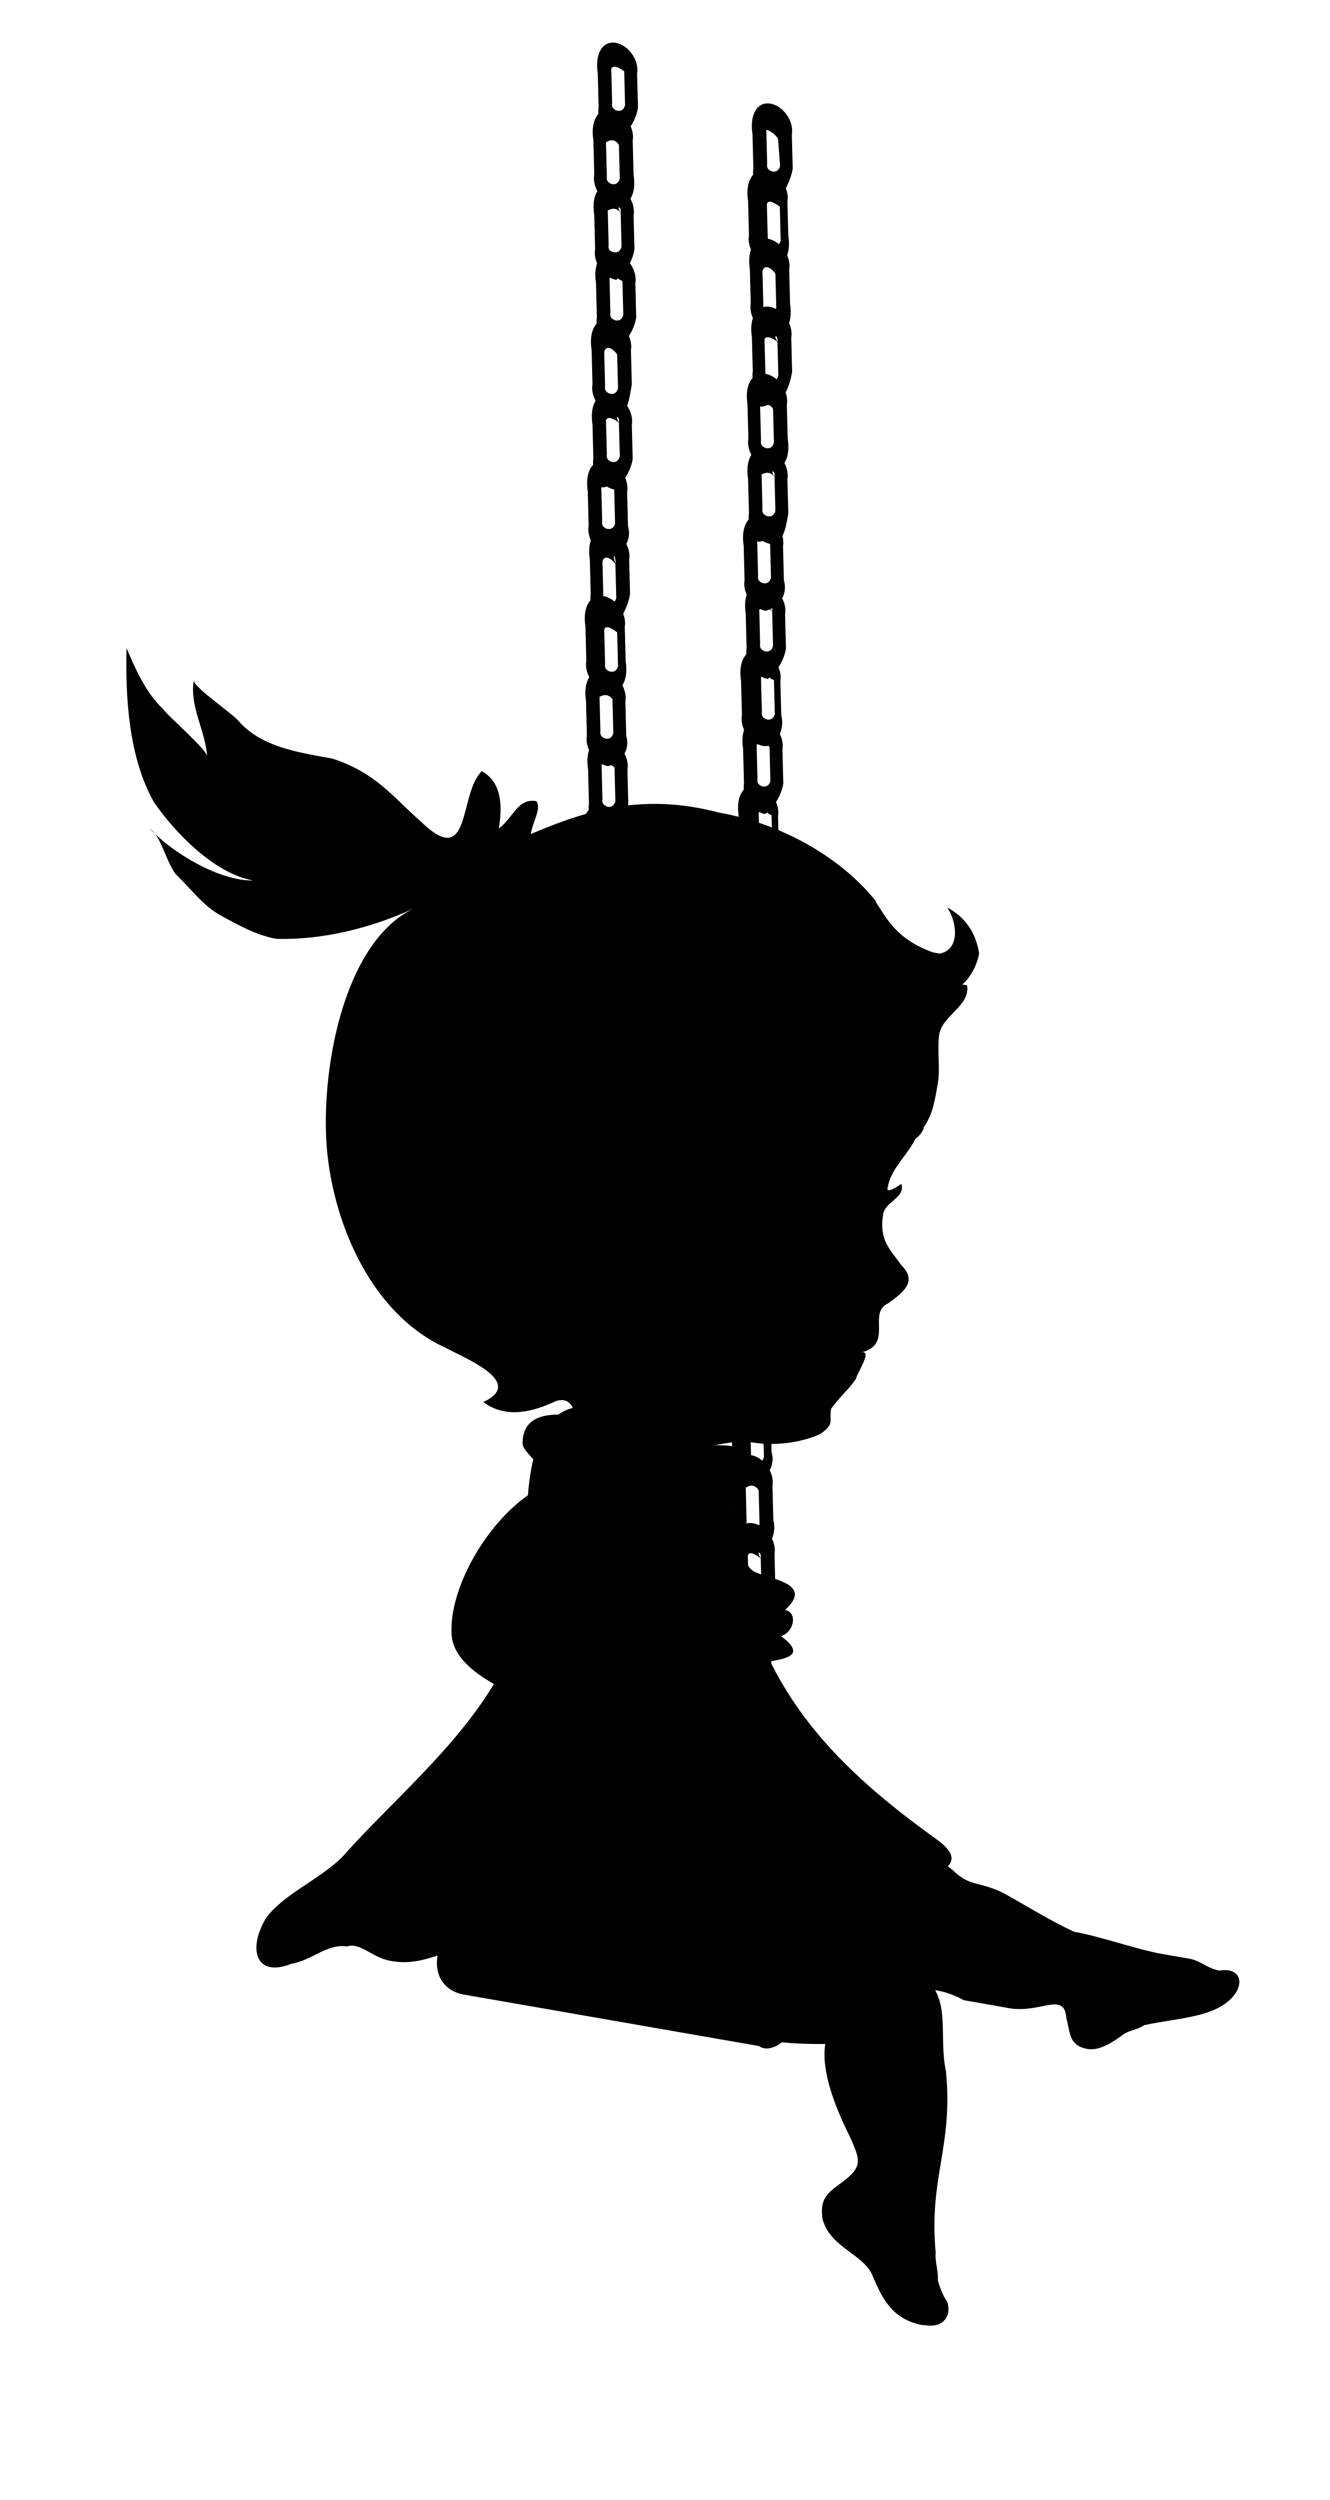 <?xml version="1.0" encoding="UTF-8"?><svg id="Laag_1" xmlns="http://www.w3.org/2000/svg" viewBox="0 0 45.3 85.12"><path d="m29.31,67.73c.62.34.87.15,1.56.04s1.35,0,1.96.34l1.09.19.44.08c1.09.19,1.89-.59,1.96.34.14.49.07.93.72,1.05.44.08.95-.3,1.2-.48s.47-.15.73-.33c1.17-.26,2.51-.25,3.1-1.07.29-.41.15-.9-.54-.79-.44-.08-.62-.34-1.05-.41l-.87-.15c-.87-.15-2.15-.61-3.02-.76-.84-.38-1.85-1.02-2.47-1.35-.84-.38-1.09-.19-1.67-.75-.4-.3-.58-.56-1.02-.64-1.24-.68-3.86.25-3.83,1.41-.15.9.36,1.91.94,2.47.14.49.32.75.76.83Z" fill="#010101" stroke-width="0"/><path d="m29.83,30.68c-1.3-1.61-3.38-2.67-5.34-3.01-2.58-.68-4.48-.09-6.41.73.07-.45.37-.86.19-1.12-.65-.11-.77.56-1.28.93.15-.9.04-1.61-.58-1.95-.8.78-.34,3.4-2.08,1.71-.98-.86-1.52-1.65-3.01-2.14-1.31-.23-2.4-.42-3.16-1.24-.18-.26-1.6-1.2-1.56-1.43-.15.9.39,1.68.46,2.62.04-.22-1.34-1.39-1.52-1.65-.58-.56-.91-1.31-1.23-2.06-.04,1.61.06,3.7.93,5.24.72,1.05,2.07,2.44,3.38,2.67-1.13.03-2.76-.94-3.52-1.77.4.3.51,1.01.87,1.54.58.56.94,1.09,1.56,1.43s1.24.68,1.89.79c1.56.04,3.2-.36,4.66-1.03-2.44,1.19-3.18,5.67-2.94,8.25.25,2.58,1.55,5.58,4.05,6.71.62.34,2.73,1.17,1.27,1.84.8.6,1.75.31,2.47-.03q.47-.15.62.34c.18.26.11.71.03,1.16s-.62,1.04-.7,1.49c1.09.19,2.87,1.66,3.71.65.77-.56.48-1.53,1.46-2.05.47-.15,1.17-.26,1.6-.18.65.11,1.56.04,2.29-.29.51-.37.29-.41.37-.86.29-.41.55-.6.84-1.01.04-.22.62-1.04.15-.9,1.17-.26.22-1.35.95-1.68.51-.37,1.02-.74.44-1.31-.36-.52-.76-.83-.61-1.72.07-.45.77-.56.62-1.04,0,0-.51.37-.47.15.11-.67.62-1.04.95-1.68,0,0,.26-.19.29-.41.29-.41.37-.86.48-1.53.07-.45-.03-1.16.04-1.61.11-.67,1.06-.97.95-1.68-.22-.04-.44-.08-.47.15.47-.15.8-.78.88-1.23-.11-.71-.47-1.24-1.09-1.57.36.52.43,1.46-.26,1.57l-.22-.04c-1.27-.45-1.6-1.2-1.96-1.73Z" fill="#010101" stroke-width="0"/><path d="m27.13,68.74c.11-.67-.25-1.2-.91-1.31l-10.04-1.75c-.65-.11-1.17.26-1.28.93h0c-.11.67.25,1.2.91,1.31l10.04,1.75c.4.3,1.17-.26,1.28-.93h0Z" fill="#010101" stroke-width="0"/><path d="m31.46,79.18c-1.09-.19-1.42-.94-1.74-1.69s-1.42-.94-1.7-1.91c-.11-.71.15-.9.66-1.27.77-.56.58-.82.26-1.57-.51-1.01-.98-2.25-.83-3.14-2.47.03-5.53-.51-7.16-2.87-.72-1.05-.9-2.7.27-4.34,1.17-1.64,3.86-1.63,4.95-.06,1.23,2.06,3.66,3.64,5.44,5.1.76.83.36,1.91.61,3.11.25,2.58-.59,3.59-.35,6.17-.04.22.11.71.07.93q.14.49.33.75c.14.49-.15.9-.8.78Z" fill="#010101" stroke-width="0"/><path d="m18.34,49.9c-.18-.26-.58-.56-.54-.79.04-1.61,2.59-.7,3.46-.55.65.11,1.27.45,1.93.57.62.34,2.08-.33,2.36.64.14.49-.81,2.17-1.1,2.58-.55.6-2.08.33-2.77.44-.44-.08-1.49-.49-1.75-.31-.14-.49-.72-1.05-.87-1.54,0,0,.04-.22-.18-.26-.44-.08-.36-.52-.54-.79Z" fill="#010101" stroke-width="0"/><path d="m25.17,53.4c.86,4.3,3.36,6.82,6.77,9.26,1.2.9-.19,1.12-.95,1.68s-1.17,1.64-2.12,1.94c-.95.3-1.89.59-2.8.66-1.6.18-3.13-.09-4.51.13-1.35,0-2.58-.68-3.93-.69-.87-.15-1.78-.08-2.73.21-.47.15-.95.3-1.6.18s-1.02-.64-1.49-.49c-.65-.11-1.2.48-1.89.59-1.2.48-1.49-.49-.87-1.54.58-.82,1.79-1.3,2.59-2.08,2.48-2.8,6.31-5.59,6.33-9.74,0-1.38-.24-3.96.85-5.16,1.1-1.19,3.09.31,3.89.91.62.34,1.45.72,1.82,1.24.18.26.33.75.51,1.01.07.94,0,1.38.14,1.87Z" fill="#010101" stroke-width="0"/><path d="m21.11,4.71c-.44-.08-.8-.6-.72-1.05l-.03-1.16c-.11-.71.19-1.12.62-1.04s.8.6.72,1.05l.03,1.16c-.07.45-.37.86-.62,1.04Zm.15-2.28c-.4-.3-.44-.08-.44-.08l.03,1.16c-.04.22.18.26.18.26.22.04.26-.19.26-.19l-.03-1.16s-.18-.26,0,0Z" fill="#010101" stroke-width="0"/><path d="m20.96,6.99c-.44-.08-.8-.6-.72-1.05l-.03-1.16c-.11-.71.19-1.12.62-1.04s.8.6.72,1.05l.03,1.16c.11.71-.19,1.12-.62,1.04Zm.12-2.06q-.18-.26-.44-.08l.03,1.16c-.04.22.18.26.18.26.22.04.26-.19.26-.19l-.03-1.16q.04-.22,0,0Z" fill="#010101" stroke-width="0"/><path d="m20.99,9.53c-.44-.08-.8-.6-.72-1.05l-.03-1.16c-.11-.71.19-1.12.62-1.04s.8.6.72,1.05l.03,1.16c-.07.45-.37.86-.62,1.04Zm.15-2.28c-.18-.26-.44-.08-.44-.08l.03,1.16q-.04.22.18.26c.22.04.26-.19.26-.19l-.03-1.16c.04-.22-.18-.26,0,0Z" fill="#010101" stroke-width="0"/><path d="m21.05,11.85c-.44-.08-.8-.6-.72-1.05l-.03-1.16c-.11-.71.19-1.12.62-1.04s.8.6.72,1.05l.03,1.16c-.07.45-.37.86-.62,1.04Zm.15-2.28c-.4-.3-.44-.08-.44-.08l.03,1.16c-.04.22.18.26.18.26.22.04.26-.19.26-.19l-.03-1.16c-.22-.04-.18-.26,0,0Z" fill="#010101" stroke-width="0"/><path d="m20.9,14.13c-.44-.08-.8-.6-.72-1.05l-.03-1.16c-.11-.71.19-1.12.62-1.04s.8.6.72,1.05l.03,1.16c-.11.67-.19,1.12-.62,1.04Zm.12-2.06c-.18-.26-.4-.3-.44-.08l.03,1.16c-.04.22.18.26.18.26.22.04.26-.19.26-.19l-.03-1.16q.04-.22,0,0Z" fill="#010101" stroke-width="0"/><path d="m20.93,16.67c-.44-.08-.8-.6-.72-1.05l-.03-1.16c-.11-.71.19-1.12.62-1.04s.8.6.72,1.05l.03,1.16c-.07.45-.37.86-.62,1.04Zm.15-2.28c-.4-.3-.44-.08-.44-.08l.03,1.16c-.04.22.18.26.18.26.22.04.26-.19.26-.19l-.03-1.16c.04-.22-.18-.26,0,0Z" fill="#010101" stroke-width="0"/><path d="m20.77,18.95c-.44-.08-.8-.6-.72-1.05l-.03-1.16c-.11-.71.19-1.12.62-1.04s.8.6.72,1.05l.03,1.16c.14.49-.15.9-.62,1.04Zm.15-2.28c-.18-.26-.22-.04-.44-.08l.03,1.16c-.04.22.18.26.18.26.22.04.26-.19.26-.19l-.03-1.16s.04-.22,0,0Z" fill="#010101" stroke-width="0"/><path d="m20.84,21.27c-.44-.08-.8-.6-.72-1.05l-.03-1.16c-.11-.71.19-1.12.62-1.04s.8.6.72,1.05l.03,1.16c-.07.45-.4,1.08-.62,1.04Zm.12-2.06c-.18-.26-.4-.3-.44-.08l.03,1.16c-.04.22.18.26.18.26.22.04.26-.19.26-.19l-.03-1.16c.04-.22-.14-.49,0,0Z" fill="#010101" stroke-width="0"/><path d="m20.69,23.55c-.44-.08-.8-.6-.72-1.05l-.03-1.16c-.11-.71.19-1.12.62-1.04s.8.6.72,1.05l.03,1.16c.11.71-.19,1.12-.62,1.04Zm.33-2.02q-.4-.3-.44-.08l.03,1.16c-.04.22.18.26.18.26.22.04.26-.19.26-.19l-.03-1.16q-.18-.26,0,0Z" fill="#010101" stroke-width="0"/><path d="m20.71,26.09c-.44-.08-.8-.6-.72-1.05l-.03-1.16c-.11-.71.19-1.12.62-1.04s.8.6.72,1.05l.03,1.16c.14.49-.15.9-.62,1.04Zm.15-2.28c-.18-.26-.44-.08-.44-.08l.03,1.16c-.04.22.18.26.18.26.22.04.26-.19.26-.19l-.03-1.16s.04-.22,0,0Z" fill="#010101" stroke-width="0"/><path d="m20.78,28.41c-.44-.08-.8-.6-.72-1.05l-.03-1.16c-.11-.71.19-1.12.62-1.04s.8.6.72,1.05l.03,1.16c-.11.67-.4,1.08-.62,1.04Zm.15-2.28c-.4-.3-.44-.08-.44-.08l.03,1.16c-.04.22.18.26.18.26.22.04.26-.19.26-.19l-.03-1.16s-.18-.26,0,0Z" fill="#010101" stroke-width="0"/><path d="m20.63,30.69c-.44-.08-.8-.6-.72-1.05l-.03-1.16c-.11-.71.19-1.12.62-1.04s.8.6.72,1.05l.03,1.16c.11.71-.19,1.12-.62,1.04Zm.12-2.06q-.18-.26-.44-.08l.03,1.16c-.04.22.18.26.18.26.22.04.26-.19.26-.19l-.03-1.16q.04-.22,0,0Z" fill="#010101" stroke-width="0"/><path d="m20.65,33.23c-.44-.08-.8-.6-.72-1.05l-.03-1.16c-.11-.71.19-1.12.62-1.04s.8.6.72,1.05l.03,1.16c-.07.45-.19,1.12-.62,1.04Zm.15-2.28c-.18-.26-.44-.08-.44-.08l.03,1.16q-.04.22.18.26c.22.04.26-.19.26-.19l-.03-1.16c.04-.22-.18-.26,0,0Z" fill="#010101" stroke-width="0"/><path d="m20.76,35.33c-.44-.08-.8-.6-.72-1.05l-.03-1.16c-.11-.71.19-1.12.62-1.04s.8.6.72,1.05l.03,1.16c-.07.45-.37.86-.62,1.04Zm.15-2.28c-.4-.3-.44-.08-.44-.08l.03,1.16c-.04.22.18.26.18.26.22.04.26-.19.26-.19l-.03-1.16c.04-.22-.18-.26,0,0Z" fill="#010101" stroke-width="0"/><path d="m20.6,37.61c-.44-.08-.8-.6-.72-1.05l-.03-1.16c-.11-.71.19-1.12.62-1.04s.8.6.72,1.05l.03,1.16c.14.49-.19,1.12-.62,1.04Zm.15-2.28c-.18-.26-.22-.04-.44-.08l.03,1.16c-.04.22.18.26.18.26.22.04.26-.19.26-.19l-.03-1.16s.04-.22,0,0Z" fill="#010101" stroke-width="0"/><path d="m20.67,39.92c-.44-.08-.8-.6-.72-1.05l-.03-1.16c-.11-.71.19-1.12.62-1.04s.8.6.72,1.05l.03,1.16c-.11.67-.4,1.08-.62,1.04Zm.12-2.06c-.18-.26-.4-.3-.44-.08l.03,1.16c-.04.22.18.26.18.26.22.04.26-.19.26-.19l-.03-1.16c.04-.22-.18-.26,0,0Z" fill="#010101" stroke-width="0"/><path d="m20.7,42.47c-.44-.08-.8-.6-.72-1.05l-.03-1.16c-.11-.71.19-1.12.62-1.04s.8.6.72,1.05l.03,1.16c-.07.45-.37.86-.62,1.04Zm.15-2.28c-.4-.3-.44-.08-.44-.08l.03,1.16c-.04.22.18.26.18.26.22.04.26-.19.26-.19l-.03-1.16c.04-.22-.18-.26,0,0Z" fill="#010101" stroke-width="0"/><path d="m20.54,44.75c-.44-.08-.8-.6-.72-1.05l-.03-1.16c-.11-.71.19-1.12.62-1.04s.8.6.72,1.05l.03,1.16c.14.49-.19,1.12-.62,1.04Zm.15-2.28c-.18-.26-.22-.04-.44-.08l.03,1.16c-.04.22.18.26.18.26.22.04.26-.19.26-.19l-.03-1.16s.04-.22,0,0Z" fill="#010101" stroke-width="0"/><path d="m20.61,47.07c-.44-.08-.8-.6-.72-1.05l-.03-1.16c-.11-.71.19-1.12.62-1.04s.8.6.72,1.05l.03,1.16c-.11.67-.4,1.08-.62,1.04Zm.12-2.06c-.18-.26-.4-.3-.44-.08l.03,1.16c-.04.22.18.26.18.26.22.04.26-.19.26-.19l-.03-1.16c.04-.22-.18-.26,0,0Z" fill="#010101" stroke-width="0"/><path d="m20.42,49.57c-.44-.08-.8-.6-.72-1.05l-.03-1.16c-.11-.71.19-1.12.62-1.04s.8.6.72,1.05l.03,1.16c.14.49-.15.9-.62,1.04Zm.15-2.28c-.18-.26-.22-.04-.44-.08l.03,1.16c-.04.22.18.26.18.26.22.04.26-.19.26-.19l-.03-1.16q.04-.22,0,0Z" fill="#010101" stroke-width="0"/><path d="m20.48,51.89c-.44-.08-.8-.6-.72-1.05l-.03-1.16c-.11-.71.19-1.12.62-1.04s.8.6.72,1.05l.03,1.16c-.07.45-.15.9-.62,1.04Zm.15-2.28c-.18-.26-.44-.08-.44-.08l.03,1.16c-.04.22.18.26.18.26.22.04.26-.19.26-.19l-.03-1.16s.04-.22,0,0Z" fill="#010101" stroke-width="0"/><path d="m20.55,54.21c-.44-.08-.8-.6-.72-1.05l-.03-1.16c-.11-.71.19-1.12.62-1.04s.8.6.72,1.05l.03,1.16c-.07.45-.4,1.08-.62,1.04Zm.12-2.06q-.4-.3-.44-.08l.03,1.16c-.04.22.18.26.18.26.22.04.26-.19.26-.19l-.03-1.16c.04-.22-.14-.49,0,0Z" fill="#010101" stroke-width="0"/><path d="m20.4,56.49c-.44-.08-.8-.6-.72-1.05l-.03-1.16c-.11-.71.19-1.12.62-1.04s.8.6.72,1.05l.03,1.16c.11.71-.19,1.12-.62,1.04Zm.12-2.06q-.18-.26-.44-.08l.03,1.16c-.04.22.18.26.18.26.22.04.26-.19.26-.19l-.03-1.16q.04-.22,0,0Z" fill="#010101" stroke-width="0"/><path d="m20.42,59.03c-.44-.08-.8-.6-.72-1.05l-.03-1.16c-.11-.71.19-1.12.62-1.04s.8.6.72,1.05l.03,1.16c-.07.45-.37.86-.62,1.04Zm.15-2.28c-.18-.26-.44-.08-.44-.08l.03,1.16c-.04.22.18.26.18.26.22.04.26-.19.26-.19l-.03-1.16s-.18-.26,0,0Z" fill="#010101" stroke-width="0"/><path d="m20.27,61.31c-.44-.08-.8-.6-.72-1.05l-.03-1.16c-.11-.71.19-1.12.62-1.04s.8.6.72,1.05l.03,1.16c.14.49-.19,1.12-.62,1.04Zm.37-2.24c-.4-.3-.44-.08-.44-.08l.03,1.16c-.04.22.18.26.18.26.22.04.26-.19.26-.19l-.03-1.16c-.22-.04-.18-.26,0,0Z" fill="#010101" stroke-width="0"/><path d="m20.34,63.63c-.44-.08-.8-.6-.72-1.05l-.03-1.16c-.11-.71.19-1.12.62-1.04s.8.6.72,1.05l.03,1.16c-.11.67-.19,1.12-.62,1.04Zm.12-2.06c-.18-.26-.4-.3-.44-.08l.03,1.16c-.04.22.18.26.18.26.22.04.26-.19.26-.19l-.03-1.16q.04-.22,0,0Z" fill="#010101" stroke-width="0"/><path d="m26.38,6.78c-.44-.08-.8-.6-.72-1.05l-.03-1.16c-.11-.71.19-1.12.62-1.04s.8.6.72,1.05l.03,1.16c-.07.45-.4,1.08-.62,1.04Zm.12-2.06c-.18-.26-.4-.3-.4-.3l.03,1.16c-.04.22.18.26.18.26.22.04.26-.19.26-.19l-.07-.93q.04-.22,0,0Z" fill="#010101" stroke-width="0"/><path d="m26.23,9.06c-.44-.08-.8-.6-.72-1.05l-.03-1.16c-.11-.71.19-1.12.62-1.04s.8.6.72,1.05l.03,1.16c.11.71-.19,1.12-.62,1.04Zm.33-2.02q-.4-.3-.44-.08l.03,1.16c-.04.22.18.26.18.26.22.04.26-.19.26-.19l-.03-1.16q-.18-.26,0,0Z" fill="#010101" stroke-width="0"/><path d="m26.29,11.38c-.44-.08-.8-.6-.72-1.05l-.03-1.16c-.11-.71.19-1.12.62-1.04s.8.6.72,1.05l.03,1.16c.11.71-.19,1.12-.62,1.04Zm.12-2.06c-.18-.26-.4-.3-.44-.08l.03,1.16c-.04.22.18.26.18.26.22.04.26-.19.26-.19l-.03-1.16q.04-.22,0,0Z" fill="#010101" stroke-width="0"/><path d="m26.36,13.7c-.44-.08-.8-.6-.72-1.05l-.03-1.16c-.11-.71.19-1.12.62-1.04s.8.6.72,1.05l.03,1.16c-.11.67-.4,1.08-.62,1.04Zm.12-2.06c-.4-.3-.44-.08-.44-.08l.03,1.16c-.04.22.18.26.18.26.22.04.26-.19.26-.19l-.03-1.16c.04-.22-.18-.26,0,0Z" fill="#010101" stroke-width="0"/><path d="m26.21,15.98c-.44-.08-.8-.6-.72-1.05l-.03-1.16c-.11-.71.19-1.12.62-1.04s.8.6.72,1.05l.03,1.16c.11.71-.19,1.12-.62,1.04Zm.12-2.06c-.18-.26-.22-.04-.44-.08l.03,1.16c-.04.22.18.26.18.26.22.04.26-.19.26-.19l-.03-1.16q.04-.22,0,0Z" fill="#010101" stroke-width="0"/><path d="m26.23,18.52c-.44-.08-.8-.6-.72-1.05l-.03-1.16c-.11-.71.19-1.12.62-1.04s.8.6.72,1.05l.03,1.16c-.07.45-.19,1.12-.62,1.04Zm.15-2.28c-.18-.26-.44-.08-.44-.08l.03,1.16c-.04.22.18.26.18.26.22.04.26-.19.26-.19l-.03-1.16c.04-.22-.18-.26,0,0Z" fill="#010101" stroke-width="0"/><path d="m26.08,20.8c-.44-.08-.8-.6-.72-1.05l-.03-1.16c-.11-.71.19-1.12.62-1.04s.8.6.72,1.05l.03,1.16c.14.49-.15.9-.62,1.04Zm.15-2.28c-.18-.26-.22-.04-.44-.08l.03,1.16c-.04.22.18.26.18.26.22.04.26-.19.26-.19l-.03-1.16q.04-.22,0,0Z" fill="#010101" stroke-width="0"/><path d="m26.15,23.12c-.44-.08-.8-.6-.72-1.05l-.03-1.16c-.11-.71.19-1.12.62-1.04s.8.6.72,1.05l.03,1.16c-.07.45-.37.86-.62,1.04Zm.15-2.28c-.18-.26-.44-.08-.44-.08l.03,1.16c-.04.22.18.26.18.26.22.04.26-.19.26-.19l-.03-1.16c.04-.22-.18-.26,0,0Z" fill="#010101" stroke-width="0"/><path d="m25.99,25.4c-.44-.08-.8-.6-.72-1.05l-.03-1.16c-.11-.71.19-1.12.62-1.04s.8.6.72,1.05l.03,1.16c.14.49-.19,1.12-.62,1.04Zm.37-2.24c-.4-.3-.44-.08-.44-.08l.03,1.16c-.04.22.18.26.18.26.22.04.26-.19.26-.19l-.03-1.16c-.22-.04-.18-.26,0,0Z" fill="#010101" stroke-width="0"/><path d="m26.06,27.72c-.44-.08-.8-.6-.72-1.05l-.03-1.16c-.11-.71.19-1.12.62-1.04s.8.6.72,1.05l.03,1.16c-.07.45-.37.86-.62,1.04Zm.15-2.28c-.18-.26-.44-.08-.44-.08l.03,1.16c-.04.22.18.26.18.26.22.04.26-.19.26-.19l-.03-1.16s.04-.22,0,0Z" fill="#010101" stroke-width="0"/><path d="m25.91,30c-.44-.08-.8-.6-.72-1.05l-.03-1.16c-.11-.71.19-1.12.62-1.04s.8.6.72,1.05l.03,1.16c.14.49-.15.9-.62,1.04Zm.37-2.24c-.4-.3-.44-.08-.44-.08l.03,1.16c-.04.22.18.26.18.26.22.04.26-.19.26-.19l-.03-1.16c-.22-.04-.18-.26,0,0Z" fill="#010101" stroke-width="0"/><path d="m25.97,32.31c-.44-.08-.8-.6-.72-1.05l-.03-1.16c-.11-.71.19-1.12.62-1.04s.8.6.72,1.05l.03,1.16c-.07.45-.19,1.12-.62,1.04Zm.15-2.28c-.18-.26-.22-.04-.44-.08l.03,1.16c-.04.22.18.26.18.26q.22.04.26-.19l-.03-1.16s.04-.22,0,0Z" fill="#010101" stroke-width="0"/><path d="m26.04,34.63c-.44-.08-.8-.6-.72-1.05l-.03-1.16c-.11-.71.19-1.12.62-1.04s.8.6.72,1.05l.03,1.16c-.07.45-.19,1.12-.62,1.04Zm.15-2.28c-.4-.3-.44-.08-.44-.08l.03,1.16c-.04.22.18.26.18.26.22.04.26-.19.26-.19l-.03-1.16c-.22-.04-.18-.26,0,0Z" fill="#010101" stroke-width="0"/><path d="m25.92,36.69c-.44-.08-.8-.6-.72-1.05l-.03-1.16c-.11-.71.19-1.12.62-1.04s.8.6.72,1.05l.03,1.16c.14.49-.15.9-.62,1.04Zm.15-2.28c-.18-.26-.22-.04-.44-.08l.03,1.16q-.04.22.18.26c.22.04.26-.19.26-.19l-.03-1.16s.04-.22,0,0Z" fill="#010101" stroke-width="0"/><path d="m25.98,39.01c-.44-.08-.8-.6-.72-1.05l-.03-1.16c-.11-.71.19-1.12.62-1.04s.8.6.72,1.05l.03,1.16c-.07.45-.19,1.12-.62,1.04Zm.15-2.28c-.18-.26-.44-.08-.44-.08l.03,1.16c-.04.22.18.26.18.26.22.04.26-.19.26-.19l-.03-1.16s-.18-.26,0,0Z" fill="#010101" stroke-width="0"/><path d="m25.83,41.29c-.44-.08-.8-.6-.72-1.05l-.03-1.16c-.11-.71.19-1.12.62-1.04s.8.6.72,1.05l.03,1.16c.14.49-.19,1.12-.62,1.04Zm.15-2.28c-.18-.26-.22-.04-.44-.08l.03,1.16c-.04.22.18.26.18.26.22.04.26-.19.26-.19l-.03-1.16s.04-.22,0,0Z" fill="#010101" stroke-width="0"/><path d="m25.9,43.61c-.44-.08-.8-.6-.72-1.05l-.03-1.16c-.11-.71.19-1.12.62-1.04s.8.6.72,1.05l.03,1.16c-.07.45-.37.86-.62,1.04Zm-.03-2.54c-.22-.04-.26.19-.26.19l.03,1.16c-.04.22.18.26.18.26.22.04.26-.19.26-.19l-.03-1.16s-.18-.26-.18-.26Z" fill="#010101" stroke-width="0"/><path d="m25.74,45.89c-.44-.08-.8-.6-.72-1.05l-.03-1.16c-.11-.71.19-1.12.62-1.04s.8.6.72,1.05l.03,1.16c.14.49-.19,1.12-.62,1.04Zm.37-2.24c-.4-.3-.44-.08-.44-.08l.03,1.16c-.04.22.18.26.18.26.22.04.26-.19.26-.19l-.03-1.16c-.22-.04-.18-.26,0,0Z" fill="#010101" stroke-width="0"/><path d="m25.81,48.2c-.44-.08-.8-.6-.72-1.05l-.03-1.16c-.11-.71.19-1.12.62-1.04s.8.6.72,1.05l.03,1.16c-.07.45-.19,1.12-.62,1.04Zm.12-2.06q-.18-.26-.44-.08l.03,1.16c-.04.22.18.26.18.26.22.04.26-.19.26-.19l-.03-1.16c.04-.22-.18-.26,0,0Z" fill="#010101" stroke-width="0"/><path d="m25.66,50.48c-.44-.08-.8-.6-.72-1.05l-.03-1.16c-.11-.71.19-1.12.62-1.04s.8.6.72,1.05l.03,1.16c.14.49-.15.9-.62,1.04Zm.33-2.02q-.4-.3-.44-.08l.03,1.16c-.04.22.18.26.18.26.22.04.26-.19.26-.19l-.03-1.16c.04-.22-.18-.26,0,0Z" fill="#010101" stroke-width="0"/><path d="m25.72,52.8c-.44-.08-.8-.6-.72-1.05l-.03-1.16c-.11-.71.19-1.12.62-1.04s.8.6.72,1.05l.03,1.16c.14.49-.19,1.12-.62,1.04Zm.12-2.06q-.18-.26-.44-.08l.03,1.16c-.04.22.18.26.18.26.22.04.26-.19.26-.19l-.03-1.16q.04-.22,0,0Z" fill="#010101" stroke-width="0"/><path d="m25.79,55.12c-.44-.08-.8-.6-.72-1.05l-.03-1.16c-.11-.71.19-1.12.62-1.04s.8.6.72,1.05l.03,1.16c-.11.67-.4,1.08-.62,1.04Zm.12-2.06q-.4-.3-.44-.08l.03,1.16c-.04.22.18.26.18.26.22.04.26-.19.26-.19l-.03-1.16c.04-.22-.18-.26,0,0Z" fill="#010101" stroke-width="0"/><path d="m25.63,57.4c-.44-.08-.8-.6-.72-1.05l-.03-1.16c-.11-.71.19-1.12.62-1.04s.8.6.72,1.05l.03,1.16c.11.71-.19,1.12-.62,1.04Zm.12-2.06q-.18-.26-.44-.08l.03,1.16c-.04.22.18.26.18.26.22.04.26-.19.26-.19l-.03-1.16q.04-.22,0,0Z" fill="#010101" stroke-width="0"/><path d="m25.7,59.72c-.44-.08-.8-.6-.72-1.05l-.03-1.16c-.11-.71.19-1.12.62-1.04s.8.6.72,1.05l.03,1.16c-.11.67-.19,1.12-.62,1.04Zm.12-2.06c-.18-.26-.4-.3-.44-.08l.03,1.16c-.04.22.18.26.18.26.22.04.26-.19.26-.19l-.03-1.16c.04-.22-.18-.26,0,0Z" fill="#010101" stroke-width="0"/><path d="m25.55,62c-.44-.08-.8-.6-.72-1.05l-.03-1.16c-.11-.71.19-1.12.62-1.04s.8.6.72,1.05l.03,1.16c.11.71-.19,1.12-.62,1.04Zm.12-2.06q-.18-.26-.44-.08l.03,1.16c-.04.22.18.26.18.26.22.04.26-.19.26-.19l-.03-1.16q.04-.22,0,0Z" fill="#010101" stroke-width="0"/><path d="m25.57,64.54c-.44-.08-.8-.6-.72-1.05l-.03-1.16c-.11-.71.19-1.12.62-1.04s.8.6.72,1.05l.03,1.16c-.07.45-.19,1.12-.62,1.04Zm.15-2.28c-.18-.26-.4-.3-.44-.08l.03,1.16c-.04.22.18.26.18.26.22.04.26-.19.26-.19l-.03-1.16c.04-.22-.18-.26,0,0Z" fill="#010101" stroke-width="0"/><path d="m18.91,54.61c-.44-.08,1.1-1.19,1.31-1.15.73-.33,1.49-.89,1.61-1.56.4-1.08.55-1.98-1.01-2.02-.47.15-1.13.03-1.2.48-2-.12-4.34,3.16-4.24,5.26.03,1.16,1.7,1.91,2.76,2.33,1.45.72,1.67.75,2.62-.93.37-.86.22-1.35-.18-1.65-.58-.56-.98-.86-1.67-.75Z" fill="#010101" stroke-width="0"/><path d="m26.59,55.72c.47-.15.58-.82.15-.9,1.06-.97-.72-1.05-1.12-1.35-.4-.3-.61-1.72-.18-1.65-.87-.15-.88,1.23-1.57,1.34-.73.33-1.27-.45-2-.12-1.02.74.28,2.36,1.08,2.96.58.56,1.24.68,1.93.57.22.04.91-.07,1.35,0,.69-.11,1.17-.26.37-.86Z" fill="#010101" stroke-width="0"/></svg>